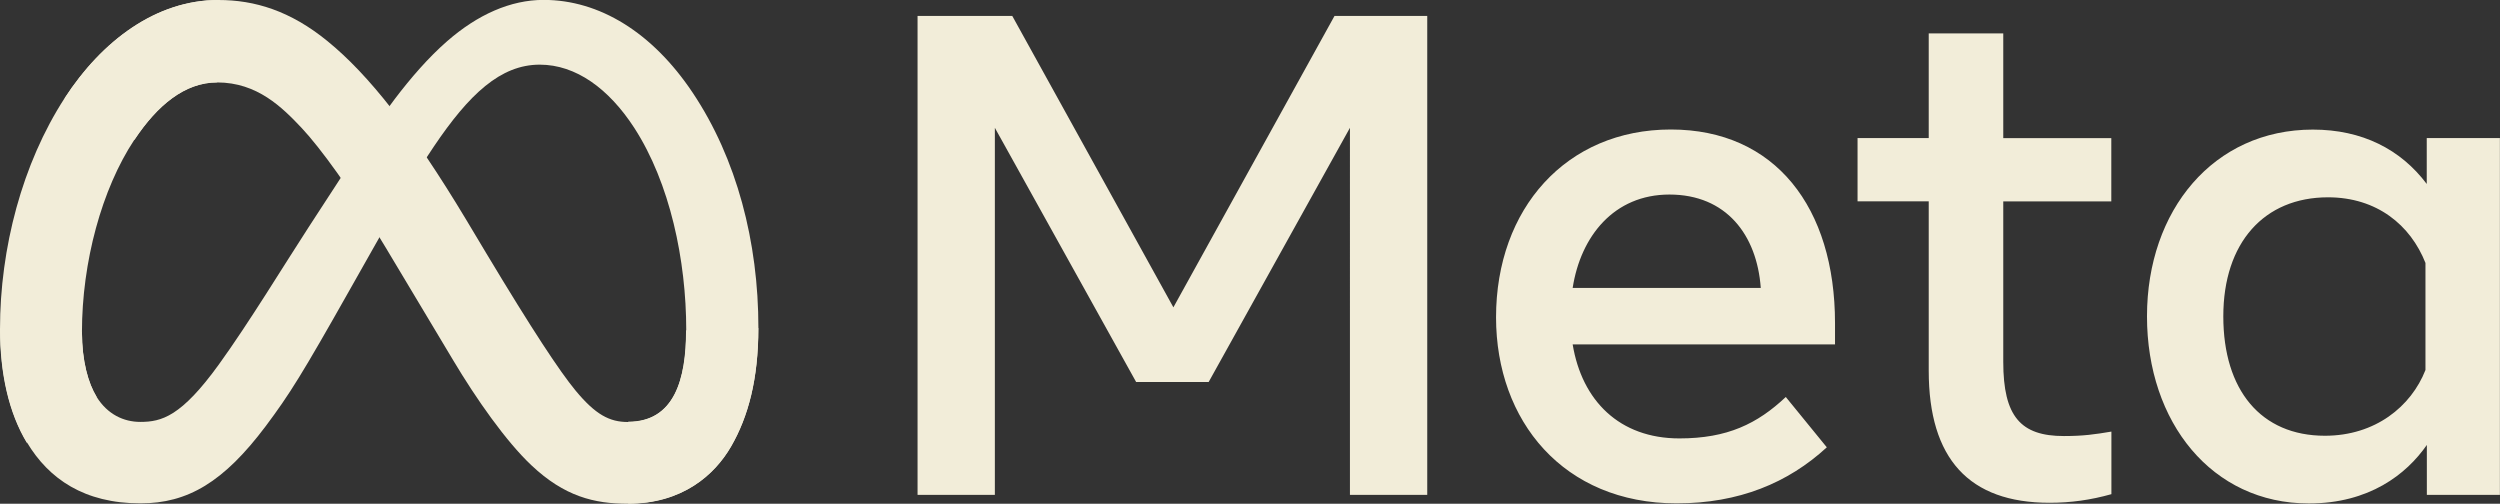 <?xml version="1.0" encoding="UTF-8"?><svg id="a" xmlns="http://www.w3.org/2000/svg" width="252.9" height="50.96" viewBox="0 0 252.9 50.96"><rect x="0" y="0" width="252.9" height="50.96" fill="#333333" stroke="none"/><path d="M8.29,33.6c0,2.93.64,5.18,1.48,6.54,1.1,1.78,2.75,2.54,4.42,2.54,2.16,0,4.14-.54,7.95-5.81,3.05-4.22,6.65-10.15,9.07-13.87l4.1-6.3c2.85-4.37,6.14-9.23,9.92-12.53,3.08-2.69,6.41-4.18,9.76-4.18,5.62,0,10.98,3.26,15.07,9.37,4.48,6.69,6.66,15.12,6.66,23.81,0,5.17-1.02,8.97-2.75,11.97-1.67,2.9-4.94,5.8-10.43,5.8v-8.28c4.7,0,5.88-4.32,5.88-9.27,0-7.05-1.64-14.87-5.26-20.46-2.57-3.96-5.9-6.39-9.56-6.39-3.96,0-7.15,2.99-10.73,8.31-1.91,2.83-3.86,6.28-6.06,10.17l-2.42,4.28c-4.86,8.61-6.09,10.57-8.51,13.81-4.25,5.66-7.89,7.81-12.67,7.81-5.67,0-9.26-2.46-11.48-6.16-1.82-3.02-2.71-6.97-2.71-11.49l8.29.3Z" fill="#f2edd9"/><path d="M6.53,9.95C10.33,4.1,15.81,0,22.1,0,25.75,0,29.36,1.08,33.14,4.17c4.14,3.37,8.54,8.93,14.04,18.09l1.97,3.29c4.76,7.93,7.47,12.01,9.05,13.93,2.04,2.47,3.46,3.21,5.32,3.21,4.7,0,5.88-4.32,5.88-9.27l7.31-.23c0,5.17-1.02,8.97-2.75,11.97-1.67,2.9-4.94,5.8-10.43,5.8-3.41,0-6.44-.74-9.78-3.9-2.57-2.42-5.58-6.72-7.89-10.59l-6.88-11.49c-3.45-5.77-6.62-10.07-8.45-12.02-1.97-2.09-4.5-4.62-8.55-4.62-3.27,0-6.05,2.3-8.38,5.81l-7.06-4.2Z" fill="#f2edd9"/><path d="M21.97,8.33c-3.27,0-6.05,2.3-8.38,5.81-3.29,4.97-5.3,12.36-5.3,19.46,0,2.93.64,5.18,1.48,6.54l-7.06,4.65c-1.82-3.02-2.71-6.98-2.71-11.49,0-8.2,2.25-16.75,6.53-23.36C10.33,4.09,15.81,0,22.1,0l-.13,8.33Z" fill="#f2edd9"/><path d="M92.82,1.61h9.58l16.3,29.48L135,1.61h9.38v48.45h-7.82V12.93l-14.29,25.71h-7.34l-14.29-25.71v37.13h-7.82V1.61h0ZM168.88,19.68c-5.61,0-8.98,4.22-9.79,9.45h19.03c-.39-5.38-3.5-9.45-9.24-9.45h0ZM151.34,32.1c0-11,7.11-19,17.68-19s16.61,7.9,16.61,19.59v2.15h-26.54c.94,5.68,4.72,9.51,10.8,9.51,4.85,0,7.88-1.48,10.76-4.19l4.15,5.09c-3.91,3.6-8.89,5.67-15.19,5.67-11.45,0-18.27-8.34-18.27-18.82ZM195.11,20.37h-7.2v-6.4h7.2V3.38h7.54v10.59h10.93v6.4h-10.93v16.23c0,5.54,1.77,7.51,6.13,7.51,1.99,0,3.13-.17,4.81-.45v6.33c-2.1.59-4.1.87-6.26.87-8.14,0-12.22-4.45-12.22-13.36v-17.13ZM245.36,26.6c-1.51-3.82-4.9-6.64-9.86-6.64-6.45,0-10.59,4.58-10.59,12.04s3.8,12.08,10.28,12.08c5.09,0,8.72-2.96,10.17-6.65v-10.83ZM252.9,50.06h-7.4v-5.05c-2.07,2.98-5.84,5.92-11.94,5.92-9.81,0-16.37-8.21-16.37-18.93s6.72-18.89,16.78-18.89c4.98,0,8.88,1.99,11.52,5.5v-4.64h7.4v36.09Z" fill="#f2edd9"/></svg>